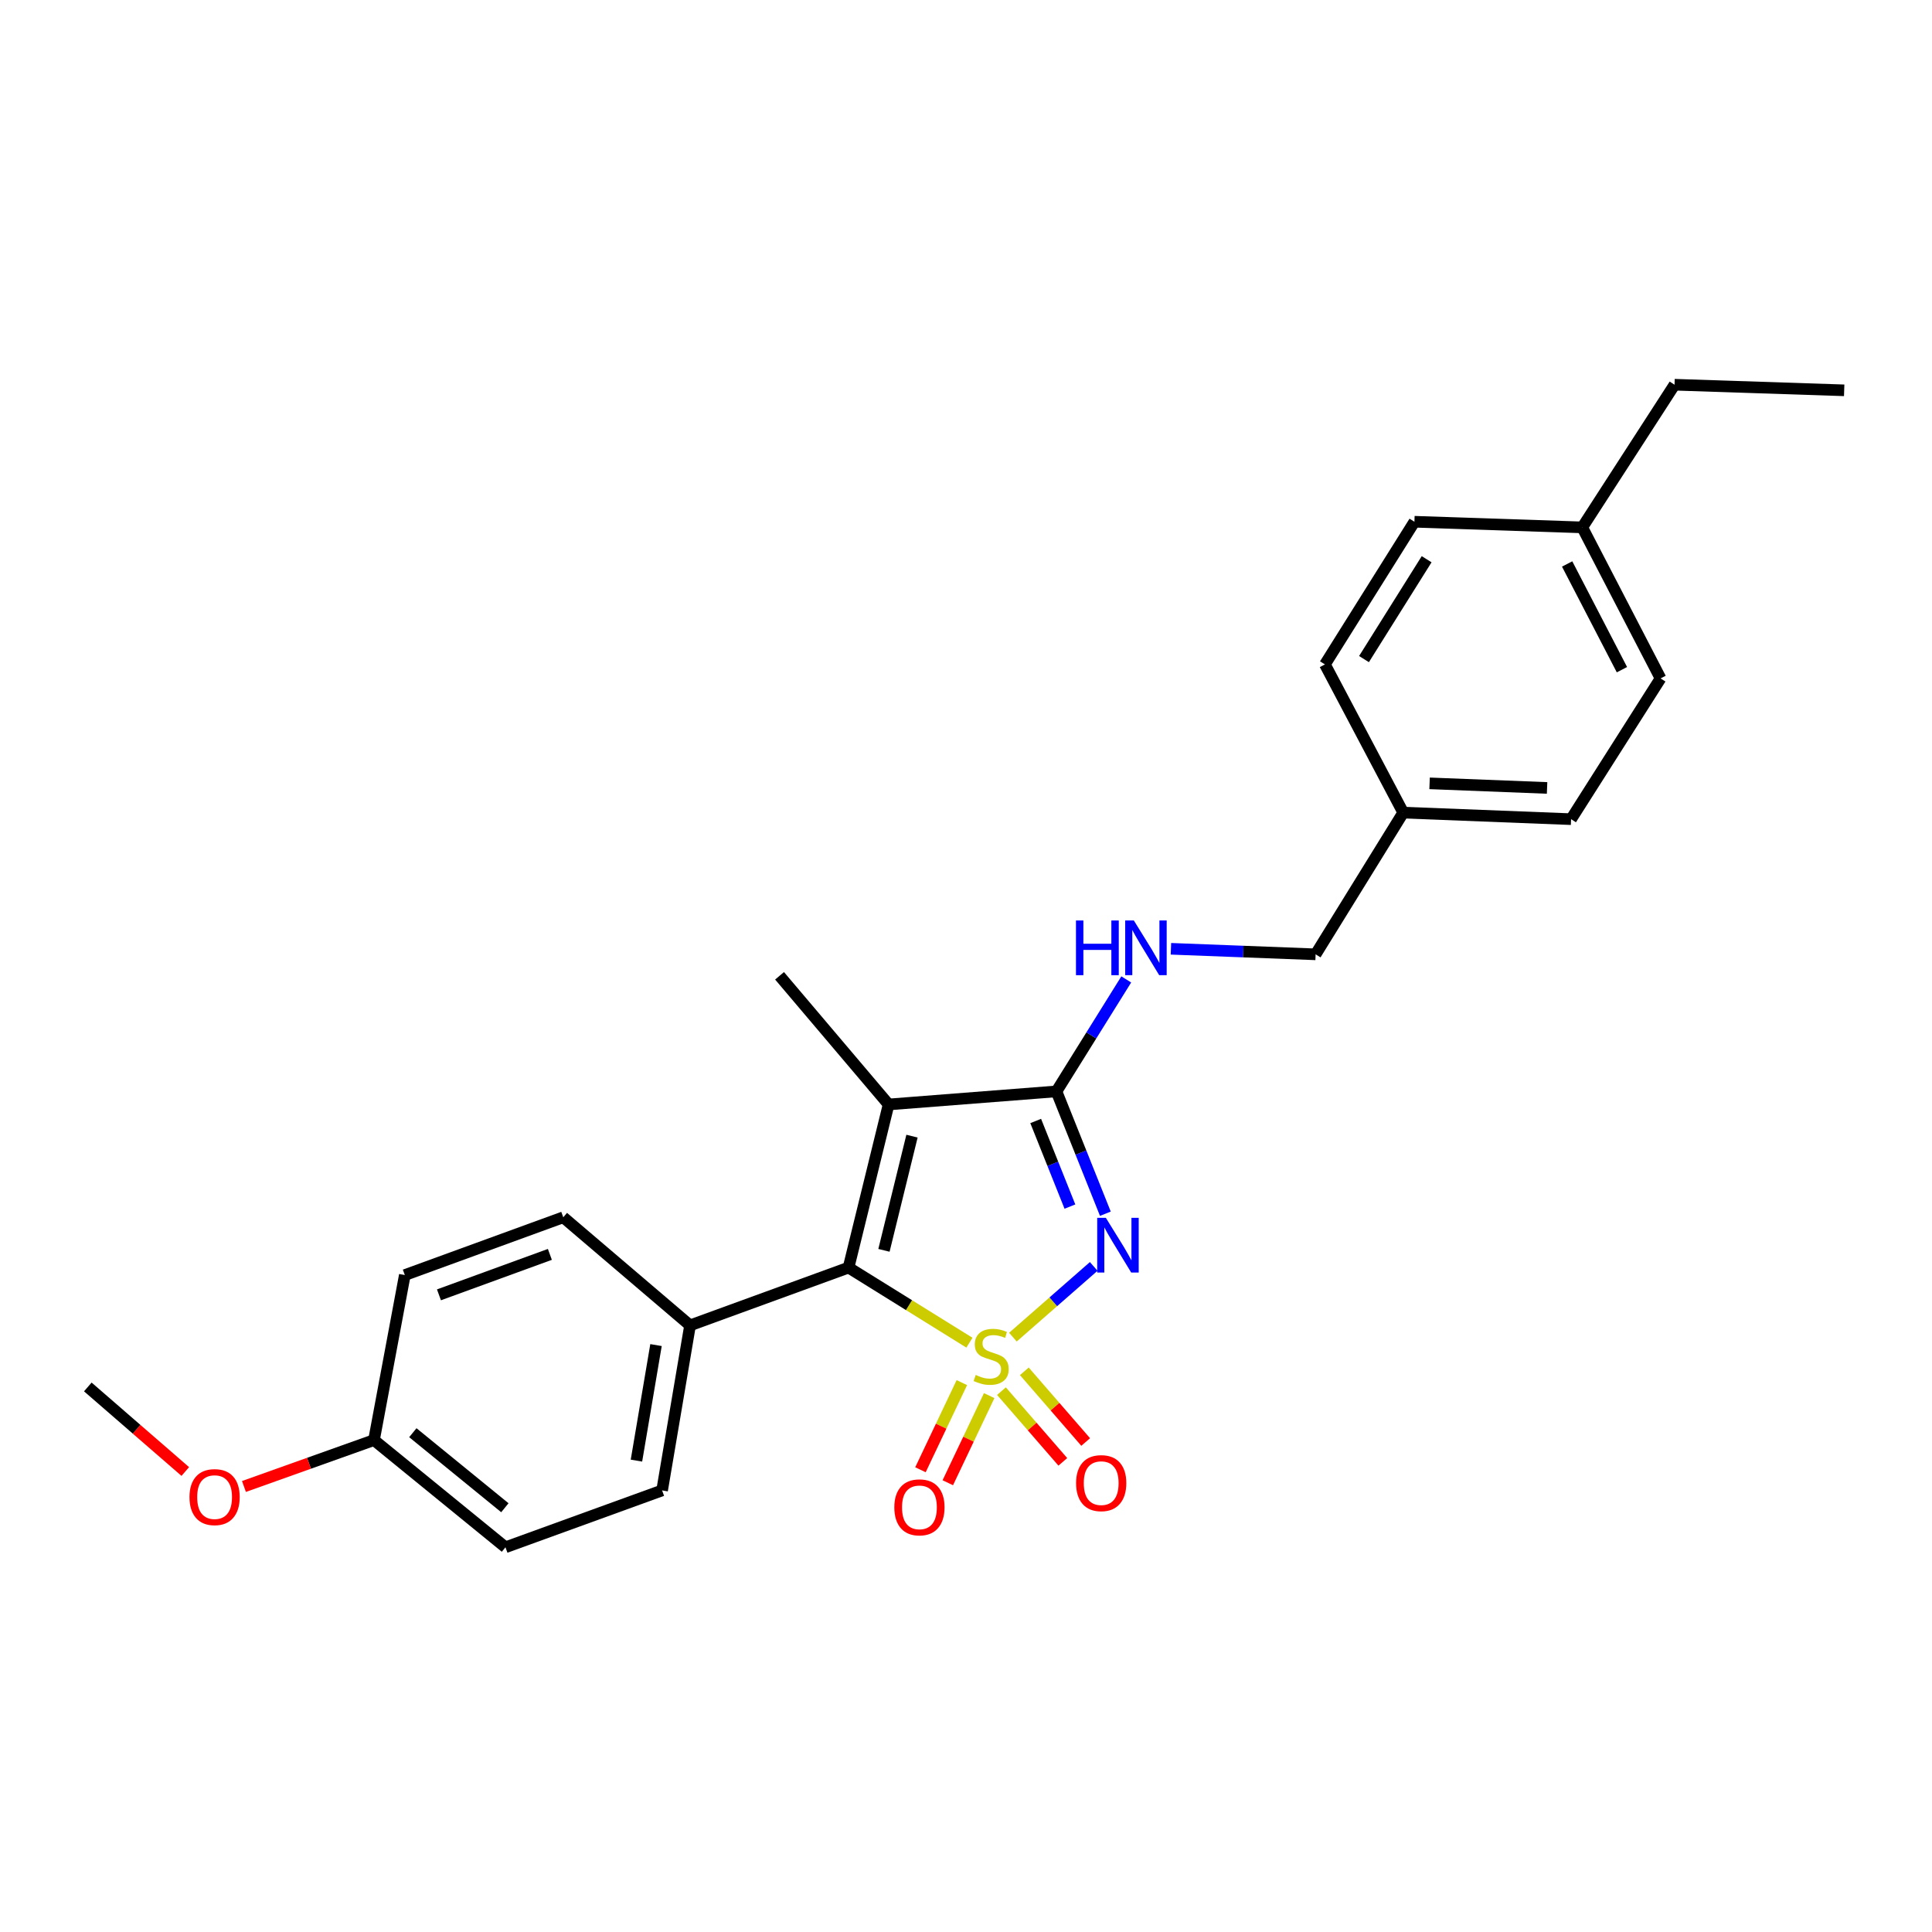 <?xml version='1.0' encoding='iso-8859-1'?>
<svg version='1.1' baseProfile='full'
              xmlns='http://www.w3.org/2000/svg'
                      xmlns:rdkit='http://www.rdkit.org/xml'
                      xmlns:xlink='http://www.w3.org/1999/xlink'
                  xml:space='preserve'
width='1000px' height='1000px' viewBox='0 0 1000 1000'>
<!-- END OF HEADER -->
<rect style='opacity:1.0;fill:#FFFFFF;stroke:none' width='1000' height='1000' x='0' y='0'> </rect>
<path class='bond-0' d='M 524.282,692.105 L 545.195,673.803' style='fill:none;fill-rule:evenodd;stroke:#CCCC00;stroke-width:6px;stroke-linecap:butt;stroke-linejoin:miter;stroke-opacity:1' />
<path class='bond-0' d='M 545.195,673.803 L 566.107,655.5' style='fill:none;fill-rule:evenodd;stroke:#0000FF;stroke-width:6px;stroke-linecap:butt;stroke-linejoin:miter;stroke-opacity:1' />
<path class='bond-1' d='M 501.769,694.97 L 470.489,675.538' style='fill:none;fill-rule:evenodd;stroke:#CCCC00;stroke-width:6px;stroke-linecap:butt;stroke-linejoin:miter;stroke-opacity:1' />
<path class='bond-1' d='M 470.489,675.538 L 439.208,656.105' style='fill:none;fill-rule:evenodd;stroke:#000000;stroke-width:6px;stroke-linecap:butt;stroke-linejoin:miter;stroke-opacity:1' />
<path class='bond-4' d='M 497.85,715.642 L 487.138,738.193' style='fill:none;fill-rule:evenodd;stroke:#CCCC00;stroke-width:6px;stroke-linecap:butt;stroke-linejoin:miter;stroke-opacity:1' />
<path class='bond-4' d='M 487.138,738.193 L 476.427,760.745' style='fill:none;fill-rule:evenodd;stroke:#FF0000;stroke-width:6px;stroke-linecap:butt;stroke-linejoin:miter;stroke-opacity:1' />
<path class='bond-4' d='M 512.003,722.365 L 501.291,744.916' style='fill:none;fill-rule:evenodd;stroke:#CCCC00;stroke-width:6px;stroke-linecap:butt;stroke-linejoin:miter;stroke-opacity:1' />
<path class='bond-4' d='M 501.291,744.916 L 490.579,767.467' style='fill:none;fill-rule:evenodd;stroke:#FF0000;stroke-width:6px;stroke-linecap:butt;stroke-linejoin:miter;stroke-opacity:1' />
<path class='bond-5' d='M 518.358,720.06 L 534.238,738.357' style='fill:none;fill-rule:evenodd;stroke:#CCCC00;stroke-width:6px;stroke-linecap:butt;stroke-linejoin:miter;stroke-opacity:1' />
<path class='bond-5' d='M 534.238,738.357 L 550.117,756.655' style='fill:none;fill-rule:evenodd;stroke:#FF0000;stroke-width:6px;stroke-linecap:butt;stroke-linejoin:miter;stroke-opacity:1' />
<path class='bond-5' d='M 530.191,709.791 L 546.071,728.088' style='fill:none;fill-rule:evenodd;stroke:#CCCC00;stroke-width:6px;stroke-linecap:butt;stroke-linejoin:miter;stroke-opacity:1' />
<path class='bond-5' d='M 546.071,728.088 L 561.95,746.385' style='fill:none;fill-rule:evenodd;stroke:#FF0000;stroke-width:6px;stroke-linecap:butt;stroke-linejoin:miter;stroke-opacity:1' />
<path class='bond-2' d='M 572.135,628.216 L 559.478,596.558' style='fill:none;fill-rule:evenodd;stroke:#0000FF;stroke-width:6px;stroke-linecap:butt;stroke-linejoin:miter;stroke-opacity:1' />
<path class='bond-2' d='M 559.478,596.558 L 546.821,564.9' style='fill:none;fill-rule:evenodd;stroke:#000000;stroke-width:6px;stroke-linecap:butt;stroke-linejoin:miter;stroke-opacity:1' />
<path class='bond-2' d='M 553.79,624.535 L 544.93,602.375' style='fill:none;fill-rule:evenodd;stroke:#0000FF;stroke-width:6px;stroke-linecap:butt;stroke-linejoin:miter;stroke-opacity:1' />
<path class='bond-2' d='M 544.93,602.375 L 536.07,580.214' style='fill:none;fill-rule:evenodd;stroke:#000000;stroke-width:6px;stroke-linecap:butt;stroke-linejoin:miter;stroke-opacity:1' />
<path class='bond-3' d='M 439.208,656.105 L 459.942,571.664' style='fill:none;fill-rule:evenodd;stroke:#000000;stroke-width:6px;stroke-linecap:butt;stroke-linejoin:miter;stroke-opacity:1' />
<path class='bond-3' d='M 457.534,647.175 L 472.048,588.066' style='fill:none;fill-rule:evenodd;stroke:#000000;stroke-width:6px;stroke-linecap:butt;stroke-linejoin:miter;stroke-opacity:1' />
<path class='bond-7' d='M 439.208,656.105 L 357.169,686.014' style='fill:none;fill-rule:evenodd;stroke:#000000;stroke-width:6px;stroke-linecap:butt;stroke-linejoin:miter;stroke-opacity:1' />
<path class='bond-6' d='M 546.821,564.9 L 564.884,535.924' style='fill:none;fill-rule:evenodd;stroke:#000000;stroke-width:6px;stroke-linecap:butt;stroke-linejoin:miter;stroke-opacity:1' />
<path class='bond-6' d='M 564.884,535.924 L 582.946,506.948' style='fill:none;fill-rule:evenodd;stroke:#0000FF;stroke-width:6px;stroke-linecap:butt;stroke-linejoin:miter;stroke-opacity:1' />
<path class='bond-25' d='M 546.821,564.9 L 459.942,571.664' style='fill:none;fill-rule:evenodd;stroke:#000000;stroke-width:6px;stroke-linecap:butt;stroke-linejoin:miter;stroke-opacity:1' />
<path class='bond-10' d='M 459.942,571.664 L 403.494,505.075' style='fill:none;fill-rule:evenodd;stroke:#000000;stroke-width:6px;stroke-linecap:butt;stroke-linejoin:miter;stroke-opacity:1' />
<path class='bond-11' d='M 606.075,491.094 L 643.515,492.527' style='fill:none;fill-rule:evenodd;stroke:#0000FF;stroke-width:6px;stroke-linecap:butt;stroke-linejoin:miter;stroke-opacity:1' />
<path class='bond-11' d='M 643.515,492.527 L 680.956,493.959' style='fill:none;fill-rule:evenodd;stroke:#000000;stroke-width:6px;stroke-linecap:butt;stroke-linejoin:miter;stroke-opacity:1' />
<path class='bond-8' d='M 357.169,686.014 L 342.702,771.439' style='fill:none;fill-rule:evenodd;stroke:#000000;stroke-width:6px;stroke-linecap:butt;stroke-linejoin:miter;stroke-opacity:1' />
<path class='bond-8' d='M 339.551,696.211 L 329.424,756.009' style='fill:none;fill-rule:evenodd;stroke:#000000;stroke-width:6px;stroke-linecap:butt;stroke-linejoin:miter;stroke-opacity:1' />
<path class='bond-9' d='M 357.169,686.014 L 291.546,630.062' style='fill:none;fill-rule:evenodd;stroke:#000000;stroke-width:6px;stroke-linecap:butt;stroke-linejoin:miter;stroke-opacity:1' />
<path class='bond-15' d='M 342.702,771.439 L 261.629,800.869' style='fill:none;fill-rule:evenodd;stroke:#000000;stroke-width:6px;stroke-linecap:butt;stroke-linejoin:miter;stroke-opacity:1' />
<path class='bond-14' d='M 291.546,630.062 L 209.533,659.97' style='fill:none;fill-rule:evenodd;stroke:#000000;stroke-width:6px;stroke-linecap:butt;stroke-linejoin:miter;stroke-opacity:1' />
<path class='bond-14' d='M 284.612,649.268 L 227.203,670.204' style='fill:none;fill-rule:evenodd;stroke:#000000;stroke-width:6px;stroke-linecap:butt;stroke-linejoin:miter;stroke-opacity:1' />
<path class='bond-12' d='M 680.956,493.959 L 726.307,420.607' style='fill:none;fill-rule:evenodd;stroke:#000000;stroke-width:6px;stroke-linecap:butt;stroke-linejoin:miter;stroke-opacity:1' />
<path class='bond-17' d='M 726.307,420.607 L 685.779,343.895' style='fill:none;fill-rule:evenodd;stroke:#000000;stroke-width:6px;stroke-linecap:butt;stroke-linejoin:miter;stroke-opacity:1' />
<path class='bond-18' d='M 726.307,420.607 L 813.185,424.002' style='fill:none;fill-rule:evenodd;stroke:#000000;stroke-width:6px;stroke-linecap:butt;stroke-linejoin:miter;stroke-opacity:1' />
<path class='bond-18' d='M 739.95,405.46 L 800.765,407.836' style='fill:none;fill-rule:evenodd;stroke:#000000;stroke-width:6px;stroke-linecap:butt;stroke-linejoin:miter;stroke-opacity:1' />
<path class='bond-13' d='M 193.578,745.387 L 209.533,659.97' style='fill:none;fill-rule:evenodd;stroke:#000000;stroke-width:6px;stroke-linecap:butt;stroke-linejoin:miter;stroke-opacity:1' />
<path class='bond-21' d='M 193.578,745.387 L 159.922,757.392' style='fill:none;fill-rule:evenodd;stroke:#000000;stroke-width:6px;stroke-linecap:butt;stroke-linejoin:miter;stroke-opacity:1' />
<path class='bond-21' d='M 159.922,757.392 L 126.267,769.398' style='fill:none;fill-rule:evenodd;stroke:#FF0000;stroke-width:6px;stroke-linecap:butt;stroke-linejoin:miter;stroke-opacity:1' />
<path class='bond-26' d='M 193.578,745.387 L 261.629,800.869' style='fill:none;fill-rule:evenodd;stroke:#000000;stroke-width:6px;stroke-linecap:butt;stroke-linejoin:miter;stroke-opacity:1' />
<path class='bond-26' d='M 213.686,741.565 L 261.322,780.403' style='fill:none;fill-rule:evenodd;stroke:#000000;stroke-width:6px;stroke-linecap:butt;stroke-linejoin:miter;stroke-opacity:1' />
<path class='bond-16' d='M 818.983,272.971 L 859.502,351.146' style='fill:none;fill-rule:evenodd;stroke:#000000;stroke-width:6px;stroke-linecap:butt;stroke-linejoin:miter;stroke-opacity:1' />
<path class='bond-16' d='M 811.15,291.907 L 839.513,346.629' style='fill:none;fill-rule:evenodd;stroke:#000000;stroke-width:6px;stroke-linecap:butt;stroke-linejoin:miter;stroke-opacity:1' />
<path class='bond-22' d='M 818.983,272.971 L 866.735,199.131' style='fill:none;fill-rule:evenodd;stroke:#000000;stroke-width:6px;stroke-linecap:butt;stroke-linejoin:miter;stroke-opacity:1' />
<path class='bond-27' d='M 818.983,272.971 L 732.104,270.055' style='fill:none;fill-rule:evenodd;stroke:#000000;stroke-width:6px;stroke-linecap:butt;stroke-linejoin:miter;stroke-opacity:1' />
<path class='bond-19' d='M 685.779,343.895 L 732.104,270.055' style='fill:none;fill-rule:evenodd;stroke:#000000;stroke-width:6px;stroke-linecap:butt;stroke-linejoin:miter;stroke-opacity:1' />
<path class='bond-19' d='M 706,341.145 L 738.427,289.458' style='fill:none;fill-rule:evenodd;stroke:#000000;stroke-width:6px;stroke-linecap:butt;stroke-linejoin:miter;stroke-opacity:1' />
<path class='bond-20' d='M 813.185,424.002 L 859.502,351.146' style='fill:none;fill-rule:evenodd;stroke:#000000;stroke-width:6px;stroke-linecap:butt;stroke-linejoin:miter;stroke-opacity:1' />
<path class='bond-23' d='M 95.905,761.653 L 70.68,739.767' style='fill:none;fill-rule:evenodd;stroke:#FF0000;stroke-width:6px;stroke-linecap:butt;stroke-linejoin:miter;stroke-opacity:1' />
<path class='bond-23' d='M 70.68,739.767 L 45.455,717.881' style='fill:none;fill-rule:evenodd;stroke:#000000;stroke-width:6px;stroke-linecap:butt;stroke-linejoin:miter;stroke-opacity:1' />
<path class='bond-24' d='M 866.735,199.131 L 954.545,202.03' style='fill:none;fill-rule:evenodd;stroke:#000000;stroke-width:6px;stroke-linecap:butt;stroke-linejoin:miter;stroke-opacity:1' />
<path  class='atom-0' d='M 505.022 711.68
Q 505.342 711.8, 506.662 712.36
Q 507.982 712.92, 509.422 713.28
Q 510.902 713.6, 512.342 713.6
Q 515.022 713.6, 516.582 712.32
Q 518.142 711, 518.142 708.72
Q 518.142 707.16, 517.342 706.2
Q 516.582 705.24, 515.382 704.72
Q 514.182 704.2, 512.182 703.6
Q 509.662 702.84, 508.142 702.12
Q 506.662 701.4, 505.582 699.88
Q 504.542 698.36, 504.542 695.8
Q 504.542 692.24, 506.942 690.04
Q 509.382 687.84, 514.182 687.84
Q 517.462 687.84, 521.182 689.4
L 520.262 692.48
Q 516.862 691.08, 514.302 691.08
Q 511.542 691.08, 510.022 692.24
Q 508.502 693.36, 508.542 695.32
Q 508.542 696.84, 509.302 697.76
Q 510.102 698.68, 511.222 699.2
Q 512.382 699.72, 514.302 700.32
Q 516.862 701.12, 518.382 701.92
Q 519.902 702.72, 520.982 704.36
Q 522.102 705.96, 522.102 708.72
Q 522.102 712.64, 519.462 714.76
Q 516.862 716.84, 512.502 716.84
Q 509.982 716.84, 508.062 716.28
Q 506.182 715.76, 503.942 714.84
L 505.022 711.68
' fill='#CCCC00'/>
<path  class='atom-1' d='M 572.393 630.36
L 581.673 645.36
Q 582.593 646.84, 584.073 649.52
Q 585.553 652.2, 585.633 652.36
L 585.633 630.36
L 589.393 630.36
L 589.393 658.68
L 585.513 658.68
L 575.553 642.28
Q 574.393 640.36, 573.153 638.16
Q 571.953 635.96, 571.593 635.28
L 571.593 658.68
L 567.913 658.68
L 567.913 630.36
L 572.393 630.36
' fill='#0000FF'/>
<path  class='atom-5' d='M 462.897 780.197
Q 462.897 773.397, 466.257 769.597
Q 469.617 765.797, 475.897 765.797
Q 482.177 765.797, 485.537 769.597
Q 488.897 773.397, 488.897 780.197
Q 488.897 787.077, 485.497 790.997
Q 482.097 794.877, 475.897 794.877
Q 469.657 794.877, 466.257 790.997
Q 462.897 787.117, 462.897 780.197
M 475.897 791.677
Q 480.217 791.677, 482.537 788.797
Q 484.897 785.877, 484.897 780.197
Q 484.897 774.637, 482.537 771.837
Q 480.217 768.997, 475.897 768.997
Q 471.577 768.997, 469.217 771.797
Q 466.897 774.597, 466.897 780.197
Q 466.897 785.917, 469.217 788.797
Q 471.577 791.677, 475.897 791.677
' fill='#FF0000'/>
<path  class='atom-6' d='M 556.975 767.663
Q 556.975 760.863, 560.335 757.063
Q 563.695 753.263, 569.975 753.263
Q 576.255 753.263, 579.615 757.063
Q 582.975 760.863, 582.975 767.663
Q 582.975 774.543, 579.575 778.463
Q 576.175 782.343, 569.975 782.343
Q 563.735 782.343, 560.335 778.463
Q 556.975 774.583, 556.975 767.663
M 569.975 779.143
Q 574.295 779.143, 576.615 776.263
Q 578.975 773.343, 578.975 767.663
Q 578.975 762.103, 576.615 759.303
Q 574.295 756.463, 569.975 756.463
Q 565.655 756.463, 563.295 759.263
Q 560.975 762.063, 560.975 767.663
Q 560.975 773.383, 563.295 776.263
Q 565.655 779.143, 569.975 779.143
' fill='#FF0000'/>
<path  class='atom-7' d='M 556.917 476.439
L 560.757 476.439
L 560.757 488.479
L 575.237 488.479
L 575.237 476.439
L 579.077 476.439
L 579.077 504.759
L 575.237 504.759
L 575.237 491.679
L 560.757 491.679
L 560.757 504.759
L 556.917 504.759
L 556.917 476.439
' fill='#0000FF'/>
<path  class='atom-7' d='M 586.877 476.439
L 596.157 491.439
Q 597.077 492.919, 598.557 495.599
Q 600.037 498.279, 600.117 498.439
L 600.117 476.439
L 603.877 476.439
L 603.877 504.759
L 599.997 504.759
L 590.037 488.359
Q 588.877 486.439, 587.637 484.239
Q 586.437 482.039, 586.077 481.359
L 586.077 504.759
L 582.397 504.759
L 582.397 476.439
L 586.877 476.439
' fill='#0000FF'/>
<path  class='atom-22' d='M 98.077 774.896
Q 98.077 768.096, 101.437 764.296
Q 104.797 760.496, 111.077 760.496
Q 117.357 760.496, 120.717 764.296
Q 124.077 768.096, 124.077 774.896
Q 124.077 781.776, 120.677 785.696
Q 117.277 789.576, 111.077 789.576
Q 104.837 789.576, 101.437 785.696
Q 98.077 781.816, 98.077 774.896
M 111.077 786.376
Q 115.397 786.376, 117.717 783.496
Q 120.077 780.576, 120.077 774.896
Q 120.077 769.336, 117.717 766.536
Q 115.397 763.696, 111.077 763.696
Q 106.757 763.696, 104.397 766.496
Q 102.077 769.296, 102.077 774.896
Q 102.077 780.616, 104.397 783.496
Q 106.757 786.376, 111.077 786.376
' fill='#FF0000'/>
</svg>
